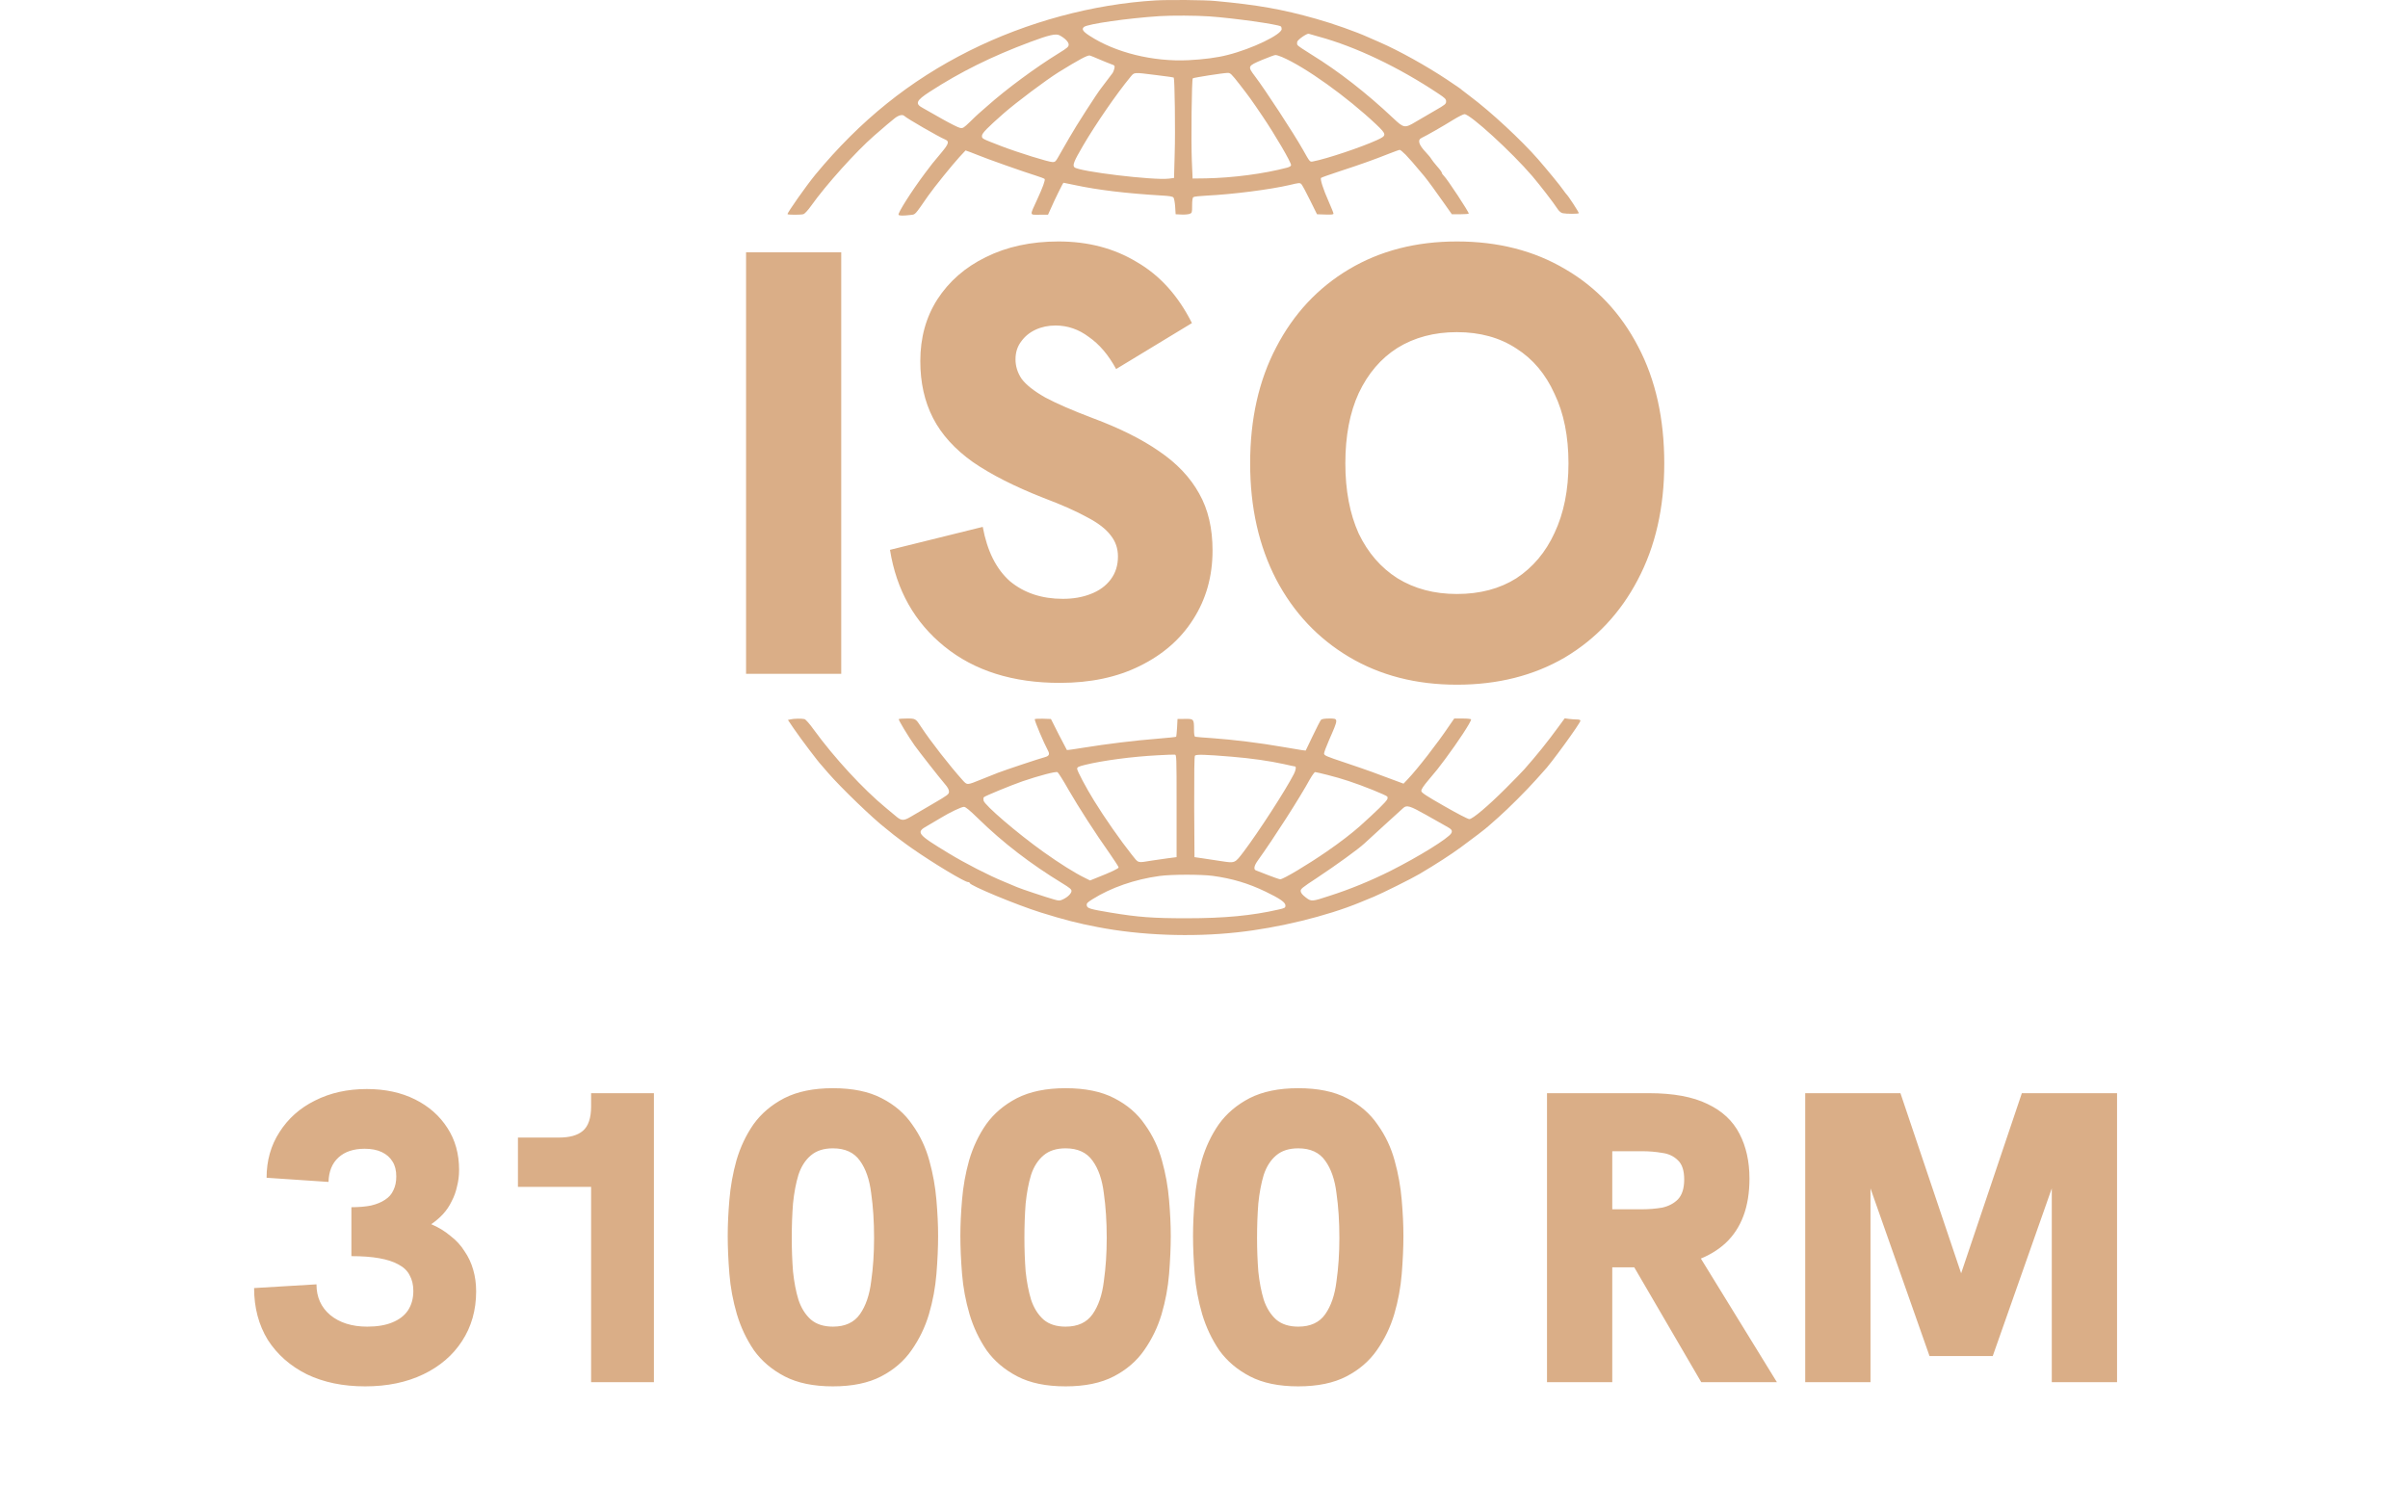 <svg width="86" height="54" viewBox="0 0 86 54" fill="none" xmlns="http://www.w3.org/2000/svg">
<path d="M41.27 0.015C39.029 0.149 36.682 0.784 34.626 1.811C32.485 2.882 30.721 4.303 29.116 6.243C28.799 6.629 28.099 7.623 28.126 7.65C28.153 7.677 28.601 7.677 28.695 7.65C28.735 7.64 28.857 7.509 28.964 7.358C29.506 6.596 30.567 5.417 31.216 4.85C31.586 4.527 31.835 4.316 31.96 4.219C32.102 4.111 32.233 4.081 32.297 4.141C32.377 4.225 33.535 4.893 33.751 4.981C33.912 5.048 33.889 5.132 33.62 5.454C33.279 5.86 33.293 5.844 33.031 6.193C32.556 6.827 32.058 7.613 32.091 7.673C32.115 7.707 32.253 7.71 32.505 7.68C32.701 7.657 32.647 7.717 33.145 6.999C33.357 6.696 34.007 5.891 34.269 5.605L34.484 5.374L34.653 5.434C34.744 5.468 34.865 5.515 34.919 5.538C35.184 5.652 36.571 6.142 36.995 6.273C37.157 6.324 37.298 6.377 37.309 6.394C37.335 6.438 37.241 6.696 37.039 7.133C36.77 7.72 36.76 7.67 37.123 7.67H37.429L37.517 7.475C37.672 7.119 37.965 6.528 37.982 6.528C37.992 6.528 38.17 6.565 38.379 6.609C39.207 6.787 40.216 6.908 41.506 6.985C41.772 6.999 41.879 7.019 41.91 7.056C41.933 7.086 41.96 7.23 41.97 7.381L41.987 7.653L42.192 7.663C42.303 7.67 42.435 7.657 42.485 7.64C42.573 7.606 42.576 7.596 42.576 7.338C42.576 7.166 42.59 7.062 42.62 7.042C42.64 7.022 42.849 6.999 43.081 6.988C44.037 6.941 45.363 6.77 46.056 6.609C46.393 6.528 46.423 6.525 46.477 6.576C46.507 6.606 46.645 6.861 46.783 7.143L47.036 7.653L47.332 7.663C47.554 7.67 47.625 7.663 47.625 7.63C47.625 7.606 47.547 7.411 47.453 7.2C47.261 6.77 47.14 6.394 47.181 6.354C47.194 6.34 47.5 6.23 47.861 6.112C48.594 5.874 49.089 5.696 49.604 5.491C49.792 5.417 49.968 5.353 49.991 5.353C50.014 5.353 50.109 5.434 50.203 5.528C50.351 5.682 50.459 5.807 50.859 6.283C50.974 6.421 51.307 6.874 51.58 7.267L51.852 7.653H52.142C52.303 7.653 52.441 7.643 52.455 7.63C52.482 7.603 51.674 6.374 51.566 6.28C51.529 6.243 51.496 6.199 51.496 6.176C51.496 6.152 51.422 6.048 51.327 5.944C51.236 5.84 51.142 5.719 51.119 5.679C51.099 5.639 51.011 5.531 50.927 5.444C50.661 5.162 50.614 4.994 50.782 4.92C50.93 4.853 51.519 4.517 51.886 4.289C52.075 4.172 52.263 4.078 52.303 4.078C52.509 4.078 53.983 5.424 54.727 6.293C54.993 6.606 55.474 7.227 55.636 7.475C55.69 7.553 55.753 7.603 55.814 7.616C55.945 7.643 56.359 7.643 56.386 7.616C56.403 7.599 56.003 6.985 55.939 6.931C55.928 6.921 55.881 6.861 55.837 6.797C55.737 6.646 55.252 6.058 54.932 5.689C54.337 5.008 53.246 3.994 52.505 3.44C52.347 3.322 52.212 3.218 52.203 3.208C52.182 3.181 52.054 3.097 51.681 2.845C50.95 2.359 49.968 1.811 49.274 1.509C49.079 1.425 48.89 1.341 48.853 1.325C48.439 1.137 47.608 0.841 46.996 0.67C45.794 0.331 44.929 0.176 43.401 0.035C43.034 -0.002 41.724 -0.012 41.27 0.015ZM43.199 0.586C44.05 0.646 45.619 0.865 45.743 0.942C45.76 0.952 45.774 0.996 45.774 1.036C45.774 1.234 44.717 1.744 43.848 1.962C43.478 2.06 42.977 2.124 42.441 2.15C41.182 2.211 39.833 1.879 38.914 1.278C38.672 1.123 38.621 1.039 38.715 0.962C38.847 0.855 40.274 0.65 41.415 0.576C41.836 0.549 42.731 0.552 43.199 0.586ZM47.096 1.308C48.409 1.664 49.961 2.402 51.378 3.349C51.61 3.503 51.647 3.54 51.647 3.624C51.647 3.712 51.613 3.742 51.243 3.953C51.021 4.081 50.715 4.259 50.563 4.35C50.169 4.585 50.136 4.578 49.762 4.225C48.793 3.312 47.803 2.543 46.834 1.946C46.575 1.788 46.352 1.637 46.336 1.607C46.322 1.58 46.319 1.529 46.329 1.492C46.356 1.408 46.682 1.184 46.743 1.207C46.763 1.214 46.925 1.261 47.096 1.308ZM37.84 1.261C38.029 1.361 38.167 1.499 38.167 1.59C38.167 1.67 38.123 1.711 37.823 1.895C36.992 2.406 35.945 3.178 35.259 3.789C35.131 3.9 34.993 4.021 34.956 4.054C34.915 4.088 34.774 4.222 34.642 4.353C34.414 4.571 34.39 4.588 34.286 4.568C34.225 4.558 33.939 4.413 33.653 4.252C33.367 4.088 33.054 3.913 32.96 3.859C32.67 3.705 32.717 3.594 33.202 3.279C34.303 2.567 35.397 2.023 36.787 1.502C37.47 1.247 37.706 1.194 37.84 1.261ZM39.261 2.12C39.409 2.184 39.594 2.258 39.675 2.288C39.813 2.335 39.819 2.345 39.799 2.446C39.786 2.503 39.759 2.574 39.739 2.604C39.668 2.701 39.375 3.087 39.335 3.138C39.187 3.319 38.402 4.541 38.194 4.914C38.157 4.981 38.069 5.132 37.998 5.253C37.931 5.374 37.834 5.541 37.783 5.629C37.709 5.763 37.675 5.79 37.598 5.79C37.453 5.79 36.376 5.454 35.777 5.226C35.057 4.947 35.07 4.957 35.07 4.85C35.07 4.759 35.265 4.561 35.841 4.054C36.305 3.648 37.359 2.859 37.81 2.577C38.533 2.13 38.847 1.962 38.924 1.983C38.961 1.993 39.113 2.056 39.261 2.12ZM45.784 2.036C46.618 2.392 48.103 3.457 49.15 4.444C49.53 4.806 49.533 4.84 49.183 5.001C48.628 5.256 47.376 5.676 46.894 5.766C46.78 5.79 46.783 5.793 46.531 5.343C46.201 4.759 45.181 3.198 44.821 2.725C44.552 2.369 44.555 2.359 45.074 2.14C45.303 2.046 45.514 1.966 45.548 1.966C45.582 1.962 45.69 1.996 45.784 2.036ZM41.287 2.681C41.623 2.721 41.91 2.762 41.92 2.772C41.953 2.809 41.98 4.665 41.953 5.494L41.93 6.357L41.741 6.381C41.203 6.448 38.524 6.126 38.372 5.975C38.298 5.901 38.355 5.76 38.675 5.212C39.119 4.45 39.887 3.336 40.365 2.758C40.52 2.574 40.459 2.577 41.287 2.681ZM44.279 3.023C44.636 3.487 44.663 3.52 45.097 4.162C45.541 4.82 46.11 5.793 46.11 5.897C46.11 5.931 46.056 5.964 45.969 5.988C45.148 6.206 44.023 6.354 43.064 6.371L42.593 6.377L42.566 5.756C42.536 5.048 42.559 2.835 42.6 2.798C42.627 2.772 43.66 2.61 43.842 2.604C43.939 2.6 43.976 2.634 44.279 3.023Z" fill="#DAAE87"/>
<path d="M28.231 25.696L28.14 25.716L28.345 26.018C28.614 26.411 29.234 27.23 29.348 27.344C29.358 27.354 29.463 27.475 29.58 27.613C30.038 28.14 31.176 29.238 31.637 29.593C31.721 29.657 31.795 29.718 31.805 29.728C31.832 29.761 32.374 30.168 32.58 30.309C33.337 30.836 34.451 31.507 34.572 31.507C34.606 31.507 34.633 31.521 34.633 31.541C34.633 31.628 36.312 32.326 37.174 32.595C38.005 32.853 38.483 32.978 39.203 33.115C40.725 33.411 42.563 33.481 44.182 33.303C45.652 33.146 47.386 32.723 48.567 32.236C48.725 32.172 48.951 32.078 49.072 32.028C49.358 31.91 50.439 31.373 50.701 31.215C51.287 30.869 51.822 30.523 52.172 30.265C52.61 29.946 53.061 29.6 53.162 29.506C53.199 29.469 53.357 29.332 53.515 29.194C53.868 28.882 54.525 28.227 54.861 27.848C54.999 27.69 55.121 27.556 55.131 27.546C55.35 27.334 56.444 25.83 56.444 25.743C56.444 25.716 56.4 25.699 56.312 25.699C56.242 25.699 56.117 25.689 56.033 25.679L55.882 25.659L55.653 25.971C55.259 26.512 54.882 26.978 54.441 27.478C54.367 27.562 54.074 27.864 53.784 28.153C53.138 28.798 52.593 29.258 52.475 29.258C52.425 29.258 52.037 29.056 51.58 28.794C50.94 28.428 50.769 28.318 50.762 28.257C50.752 28.204 50.826 28.089 51.024 27.854C51.351 27.465 51.321 27.505 51.617 27.109C52.075 26.495 52.539 25.786 52.539 25.699C52.539 25.679 52.418 25.665 52.236 25.665H51.937L51.758 25.924C51.341 26.545 50.621 27.472 50.281 27.828L50.126 27.992L49.692 27.831C49.453 27.744 49.136 27.626 48.988 27.569C48.84 27.515 48.399 27.361 48.005 27.23C47.359 27.015 47.292 26.985 47.288 26.914C47.288 26.874 47.369 26.656 47.47 26.427C47.807 25.659 47.807 25.665 47.477 25.665C47.312 25.665 47.211 25.682 47.181 25.709C47.157 25.736 47.023 25.991 46.885 26.283L46.632 26.81L46.514 26.797C46.45 26.787 46.124 26.733 45.79 26.676C45.006 26.538 44.02 26.418 43.3 26.367C42.987 26.347 42.707 26.323 42.687 26.317C42.657 26.31 42.643 26.226 42.643 26.052C42.643 25.686 42.633 25.672 42.317 25.679L42.054 25.682L42.038 25.991C42.027 26.159 42.014 26.307 42.004 26.317C41.994 26.327 41.691 26.357 41.331 26.387C40.543 26.448 39.51 26.575 38.705 26.706C38.382 26.76 38.113 26.797 38.103 26.79C38.096 26.78 37.965 26.528 37.81 26.23L37.534 25.682L37.245 25.672C37.086 25.669 36.955 25.675 36.955 25.692C36.955 25.773 37.271 26.518 37.429 26.814C37.497 26.941 37.467 27.005 37.318 27.045C37.113 27.099 35.905 27.502 35.642 27.603C35.521 27.65 35.259 27.754 35.053 27.838C34.522 28.052 34.548 28.052 34.373 27.861C33.926 27.364 33.229 26.471 32.899 25.968C32.704 25.669 32.701 25.665 32.394 25.665C32.243 25.665 32.111 25.675 32.098 25.686C32.078 25.709 32.445 26.317 32.664 26.626C32.835 26.864 33.542 27.767 33.741 27.999C33.848 28.123 33.892 28.204 33.892 28.274C33.892 28.371 33.862 28.395 33.296 28.724C32.967 28.915 32.616 29.12 32.515 29.181C32.283 29.318 32.193 29.318 32.024 29.177C31.95 29.113 31.775 28.969 31.637 28.855C30.822 28.183 29.796 27.069 29.065 26.065C28.914 25.853 28.776 25.699 28.732 25.686C28.641 25.662 28.352 25.665 28.231 25.696ZM42.021 28.788V30.617L41.701 30.658C41.526 30.681 41.277 30.718 41.145 30.738C40.604 30.826 40.671 30.843 40.419 30.527C40.021 30.027 39.436 29.191 39.072 28.596C38.789 28.14 38.47 27.535 38.47 27.465C38.47 27.401 38.507 27.381 38.766 27.317C39.402 27.163 40.439 27.025 41.347 26.978C41.644 26.961 41.916 26.951 41.953 26.955C42.021 26.958 42.021 26.982 42.021 28.788ZM43.99 27.029C44.683 27.086 45.343 27.18 45.858 27.294C46.06 27.341 46.238 27.378 46.252 27.378C46.299 27.378 46.279 27.515 46.211 27.646C45.915 28.224 44.962 29.698 44.421 30.416C44.094 30.846 44.118 30.836 43.586 30.755C43.391 30.725 43.105 30.681 42.946 30.658L42.66 30.617L42.65 28.825C42.647 27.609 42.654 27.018 42.677 26.992C42.718 26.941 43.051 26.951 43.99 27.029ZM38.16 28.207C38.524 28.838 39.123 29.768 39.641 30.5C39.809 30.742 39.951 30.96 39.951 30.983C39.951 31.024 39.691 31.148 39.146 31.363L38.931 31.45L38.742 31.356C38.396 31.188 37.834 30.836 37.275 30.436C36.336 29.768 35.161 28.758 35.127 28.596C35.117 28.546 35.121 28.489 35.138 28.476C35.178 28.432 36.093 28.056 36.517 27.908C37.106 27.707 37.702 27.549 37.766 27.582C37.796 27.596 37.975 27.878 38.16 28.207ZM47.41 27.68C47.628 27.734 47.968 27.831 48.163 27.898C48.661 28.059 49.517 28.405 49.547 28.455C49.56 28.479 49.56 28.523 49.543 28.553C49.49 28.654 49.153 28.983 48.567 29.51C48.291 29.755 47.85 30.097 47.389 30.413C46.689 30.896 45.831 31.407 45.723 31.407C45.69 31.407 45.494 31.339 45.289 31.259C45.084 31.178 44.888 31.105 44.858 31.091C44.764 31.061 44.787 30.926 44.915 30.748C45.498 29.936 46.423 28.492 46.78 27.838C46.861 27.697 46.945 27.579 46.969 27.579C46.992 27.579 47.191 27.623 47.41 27.68ZM50.923 29.103C51.193 29.258 51.506 29.432 51.62 29.496C51.846 29.617 51.883 29.664 51.832 29.761C51.738 29.939 50.674 30.597 49.661 31.108C48.971 31.453 48.214 31.766 47.49 31.997C46.847 32.209 46.834 32.209 46.632 32.054C46.518 31.967 46.46 31.897 46.454 31.836C46.443 31.756 46.494 31.712 47.026 31.363C47.746 30.886 48.507 30.332 48.725 30.131C48.813 30.047 49.146 29.745 49.459 29.459C49.776 29.174 50.068 28.905 50.116 28.862C50.24 28.747 50.358 28.784 50.923 29.103ZM34.949 29.251C35.821 30.101 36.8 30.856 37.945 31.554C38.194 31.705 38.268 31.766 38.268 31.823C38.268 31.913 38.13 32.048 37.962 32.125C37.847 32.179 37.823 32.179 37.642 32.128C37.376 32.054 36.46 31.749 36.332 31.692C36.278 31.669 36.056 31.574 35.844 31.487C35.319 31.272 34.481 30.843 33.899 30.49C32.741 29.788 32.697 29.731 33.128 29.493C33.259 29.416 33.468 29.295 33.589 29.221C33.919 29.019 34.333 28.821 34.427 28.821C34.488 28.821 34.626 28.936 34.949 29.251ZM43.316 31.286C44.007 31.38 44.589 31.554 45.201 31.85C45.716 32.098 45.908 32.233 45.908 32.343C45.908 32.427 45.892 32.437 45.652 32.491C44.714 32.706 43.731 32.8 42.374 32.8C41.163 32.8 40.644 32.76 39.665 32.598C38.917 32.474 38.827 32.444 38.813 32.34C38.803 32.266 38.833 32.236 39.015 32.121C39.678 31.705 40.526 31.41 41.415 31.289C41.836 31.232 42.886 31.229 43.316 31.286Z" fill="#DAAE87"/>
<path d="M26.645 24.069V9.013H30.044V24.069H26.645ZM37.848 24.392C36.174 24.392 34.803 23.96 33.734 23.096C32.666 22.233 32.016 21.081 31.785 19.64L35.098 18.82C35.257 19.684 35.582 20.332 36.073 20.764C36.578 21.181 37.206 21.39 37.957 21.39C38.332 21.39 38.664 21.332 38.953 21.217C39.256 21.102 39.494 20.929 39.667 20.699C39.841 20.468 39.927 20.195 39.927 19.878C39.927 19.59 39.841 19.338 39.667 19.122C39.494 18.892 39.213 18.676 38.823 18.474C38.433 18.258 37.913 18.028 37.264 17.783C36.239 17.38 35.401 16.955 34.752 16.509C34.102 16.048 33.626 15.522 33.322 14.932C33.019 14.341 32.868 13.665 32.868 12.901C32.868 12.066 33.07 11.332 33.474 10.698C33.893 10.05 34.47 9.546 35.206 9.186C35.957 8.812 36.824 8.625 37.805 8.625C38.859 8.625 39.79 8.869 40.599 9.359C41.421 9.834 42.078 10.561 42.569 11.54L39.862 13.182C39.588 12.678 39.263 12.296 38.888 12.037C38.527 11.764 38.13 11.627 37.697 11.627C37.437 11.627 37.199 11.677 36.982 11.778C36.766 11.879 36.592 12.023 36.462 12.21C36.333 12.383 36.268 12.592 36.268 12.836C36.268 13.081 36.34 13.312 36.484 13.528C36.643 13.744 36.925 13.967 37.329 14.197C37.733 14.413 38.296 14.658 39.018 14.932C39.985 15.292 40.779 15.688 41.4 16.12C42.035 16.552 42.511 17.056 42.829 17.632C43.147 18.193 43.305 18.87 43.305 19.662C43.305 20.584 43.075 21.404 42.612 22.125C42.165 22.83 41.53 23.384 40.707 23.788C39.898 24.191 38.946 24.392 37.848 24.392ZM52.032 24.457C50.575 24.457 49.289 24.126 48.178 23.464C47.066 22.801 46.2 21.88 45.579 20.699C44.959 19.504 44.648 18.121 44.648 16.552C44.648 14.968 44.959 13.585 45.579 12.405C46.2 11.209 47.066 10.28 48.178 9.618C49.289 8.956 50.575 8.625 52.032 8.625C53.505 8.625 54.797 8.956 55.909 9.618C57.02 10.266 57.886 11.188 58.507 12.383C59.128 13.564 59.438 14.953 59.438 16.552C59.438 18.136 59.121 19.525 58.486 20.721C57.865 21.901 56.998 22.823 55.887 23.485C54.776 24.133 53.49 24.457 52.032 24.457ZM52.032 21.217C52.855 21.217 53.563 21.03 54.155 20.656C54.746 20.267 55.201 19.727 55.519 19.036C55.851 18.33 56.017 17.502 56.017 16.552C56.017 15.587 55.851 14.759 55.519 14.068C55.201 13.362 54.746 12.822 54.155 12.448C53.563 12.059 52.855 11.864 52.032 11.864C51.224 11.864 50.517 12.052 49.91 12.426C49.319 12.8 48.856 13.341 48.524 14.046C48.207 14.737 48.048 15.572 48.048 16.552C48.048 17.517 48.207 18.352 48.524 19.057C48.856 19.748 49.319 20.281 49.91 20.656C50.517 21.03 51.224 21.217 52.032 21.217Z" fill="#DAAE87"/>
<path d="M13.04 49.52C12.248 49.52 11.555 49.376 10.961 49.09C10.367 48.794 9.902 48.384 9.565 47.861C9.239 47.327 9.075 46.71 9.075 46.009L11.303 45.876C11.303 46.33 11.466 46.696 11.793 46.972C12.129 47.248 12.57 47.387 13.114 47.387C13.47 47.387 13.768 47.337 14.005 47.239C14.252 47.14 14.441 46.997 14.569 46.809C14.698 46.612 14.762 46.38 14.762 46.113C14.762 45.896 14.718 45.708 14.629 45.55C14.55 45.392 14.416 45.264 14.228 45.165C14.05 45.066 13.822 44.992 13.545 44.943C13.268 44.893 12.936 44.869 12.55 44.869V43.121C12.817 43.121 13.05 43.101 13.248 43.062C13.456 43.012 13.624 42.943 13.753 42.854C13.891 42.766 13.99 42.652 14.05 42.514C14.119 42.376 14.153 42.213 14.153 42.025C14.153 41.808 14.109 41.63 14.02 41.492C13.931 41.344 13.802 41.23 13.634 41.151C13.466 41.072 13.263 41.033 13.025 41.033C12.629 41.033 12.317 41.136 12.089 41.344C11.862 41.551 11.743 41.842 11.733 42.218L9.521 42.069C9.521 41.457 9.674 40.914 9.981 40.44C10.288 39.956 10.709 39.581 11.243 39.315C11.788 39.038 12.406 38.9 13.099 38.9C13.753 38.9 14.327 39.023 14.822 39.27C15.317 39.517 15.703 39.858 15.98 40.292C16.257 40.717 16.396 41.215 16.396 41.788C16.396 41.995 16.371 42.193 16.322 42.38C16.282 42.568 16.218 42.746 16.128 42.914C16.049 43.081 15.945 43.234 15.817 43.373C15.698 43.501 15.559 43.62 15.401 43.728C15.658 43.837 15.886 43.975 16.084 44.143C16.292 44.301 16.46 44.484 16.589 44.691C16.727 44.889 16.831 45.111 16.901 45.358C16.97 45.594 17.005 45.851 17.005 46.128C17.005 46.799 16.836 47.392 16.5 47.905C16.173 48.409 15.713 48.804 15.119 49.09C14.525 49.376 13.832 49.52 13.04 49.52ZM21.111 49.371V41.314L21.75 42.395H18.498V40.633H19.968C20.344 40.633 20.626 40.554 20.814 40.396C21.012 40.228 21.111 39.937 21.111 39.522V39.048H23.354V49.371H21.111ZM29.747 49.52C29.054 49.52 28.48 49.401 28.024 49.164C27.569 48.927 27.203 48.616 26.926 48.231C26.658 47.836 26.456 47.406 26.317 46.942C26.178 46.468 26.089 45.989 26.05 45.506C26.01 45.012 25.99 44.558 25.99 44.143C25.99 43.748 26.01 43.319 26.05 42.854C26.089 42.38 26.173 41.911 26.302 41.447C26.441 40.973 26.644 40.544 26.911 40.159C27.188 39.774 27.554 39.463 28.01 39.226C28.475 38.989 29.054 38.87 29.747 38.87C30.45 38.87 31.029 38.989 31.484 39.226C31.95 39.463 32.316 39.779 32.583 40.173C32.86 40.559 33.063 40.988 33.192 41.462C33.321 41.926 33.405 42.395 33.444 42.869C33.484 43.333 33.504 43.758 33.504 44.143C33.504 44.558 33.484 45.012 33.444 45.506C33.405 45.989 33.316 46.468 33.177 46.942C33.039 47.406 32.831 47.836 32.553 48.231C32.286 48.616 31.925 48.927 31.47 49.164C31.014 49.401 30.44 49.52 29.747 49.52ZM29.747 47.387C30.183 47.387 30.504 47.239 30.712 46.942C30.92 46.646 31.054 46.256 31.113 45.772C31.183 45.288 31.217 44.77 31.217 44.217C31.217 43.635 31.183 43.101 31.113 42.617C31.054 42.134 30.92 41.748 30.712 41.462C30.504 41.166 30.183 41.018 29.747 41.018C29.42 41.018 29.158 41.102 28.96 41.27C28.762 41.437 28.613 41.669 28.515 41.966C28.425 42.262 28.361 42.603 28.322 42.988C28.292 43.373 28.277 43.783 28.277 44.217C28.277 44.632 28.292 45.032 28.322 45.417C28.361 45.792 28.425 46.128 28.515 46.424C28.613 46.72 28.762 46.957 28.96 47.135C29.158 47.303 29.42 47.387 29.747 47.387ZM38.056 49.52C37.363 49.52 36.789 49.401 36.334 49.164C35.878 48.927 35.512 48.616 35.235 48.231C34.967 47.836 34.764 47.406 34.626 46.942C34.487 46.468 34.398 45.989 34.359 45.506C34.319 45.012 34.299 44.558 34.299 44.143C34.299 43.748 34.319 43.319 34.359 42.854C34.398 42.38 34.482 41.911 34.611 41.447C34.75 40.973 34.953 40.544 35.22 40.159C35.497 39.774 35.863 39.463 36.319 39.226C36.784 38.989 37.363 38.87 38.056 38.87C38.759 38.87 39.338 38.989 39.793 39.226C40.258 39.463 40.625 39.779 40.892 40.173C41.169 40.559 41.372 40.988 41.501 41.462C41.63 41.926 41.714 42.395 41.753 42.869C41.793 43.333 41.813 43.758 41.813 44.143C41.813 44.558 41.793 45.012 41.753 45.506C41.714 45.989 41.625 46.468 41.486 46.942C41.347 47.406 41.14 47.836 40.862 48.231C40.595 48.616 40.234 48.927 39.778 49.164C39.323 49.401 38.749 49.52 38.056 49.52ZM38.056 47.387C38.492 47.387 38.813 47.239 39.021 46.942C39.229 46.646 39.363 46.256 39.422 45.772C39.491 45.288 39.526 44.77 39.526 44.217C39.526 43.635 39.491 43.101 39.422 42.617C39.363 42.134 39.229 41.748 39.021 41.462C38.813 41.166 38.492 41.018 38.056 41.018C37.729 41.018 37.467 41.102 37.269 41.27C37.071 41.437 36.922 41.669 36.824 41.966C36.734 42.262 36.67 42.603 36.63 42.988C36.601 43.373 36.586 43.783 36.586 44.217C36.586 44.632 36.601 45.032 36.63 45.417C36.67 45.792 36.734 46.128 36.824 46.424C36.922 46.72 37.071 46.957 37.269 47.135C37.467 47.303 37.729 47.387 38.056 47.387ZM46.365 49.52C45.672 49.52 45.098 49.401 44.643 49.164C44.187 48.927 43.821 48.616 43.544 48.231C43.277 47.836 43.074 47.406 42.935 46.942C42.797 46.468 42.707 45.989 42.668 45.506C42.628 45.012 42.608 44.558 42.608 44.143C42.608 43.748 42.628 43.319 42.668 42.854C42.707 42.38 42.791 41.911 42.92 41.447C43.059 40.973 43.262 40.544 43.529 40.159C43.806 39.774 44.172 39.463 44.628 39.226C45.093 38.989 45.672 38.87 46.365 38.87C47.068 38.87 47.647 38.989 48.102 39.226C48.568 39.463 48.934 39.779 49.201 40.173C49.478 40.559 49.681 40.988 49.81 41.462C49.939 41.926 50.023 42.395 50.062 42.869C50.102 43.333 50.122 43.758 50.122 44.143C50.122 44.558 50.102 45.012 50.062 45.506C50.023 45.989 49.934 46.468 49.795 46.942C49.657 47.406 49.449 47.836 49.172 48.231C48.904 48.616 48.543 48.927 48.088 49.164C47.632 49.401 47.058 49.52 46.365 49.52ZM46.365 47.387C46.801 47.387 47.123 47.239 47.33 46.942C47.538 46.646 47.672 46.256 47.731 45.772C47.801 45.288 47.835 44.77 47.835 44.217C47.835 43.635 47.801 43.101 47.731 42.617C47.672 42.134 47.538 41.748 47.33 41.462C47.123 41.166 46.801 41.018 46.365 41.018C46.038 41.018 45.776 41.102 45.578 41.27C45.38 41.437 45.232 41.669 45.133 41.966C45.044 42.262 44.979 42.603 44.94 42.988C44.91 43.373 44.895 43.783 44.895 44.217C44.895 44.632 44.91 45.032 44.94 45.417C44.979 45.792 45.044 46.128 45.133 46.424C45.232 46.72 45.38 46.957 45.578 47.135C45.776 47.303 46.038 47.387 46.365 47.387ZM55.25 49.371V39.048H58.888C59.759 39.048 60.457 39.176 60.981 39.433C61.506 39.68 61.887 40.035 62.125 40.499C62.362 40.954 62.481 41.487 62.481 42.099C62.481 43.106 62.194 43.876 61.62 44.41C61.046 44.933 60.239 45.219 59.2 45.269C58.922 45.269 58.655 45.269 58.398 45.269C58.14 45.269 57.937 45.269 57.789 45.269H57.581V49.371H55.25ZM60.759 49.371L58.22 45.017L60.61 44.735L63.461 49.371H60.759ZM57.581 43.195H58.65C58.898 43.195 59.135 43.175 59.363 43.136C59.591 43.086 59.779 42.988 59.927 42.84C60.076 42.682 60.15 42.445 60.15 42.129C60.15 41.813 60.076 41.586 59.927 41.447C59.779 41.299 59.591 41.21 59.363 41.181C59.135 41.141 58.898 41.121 58.65 41.121H57.581V43.195ZM64.472 49.371V39.048H67.873L70.248 46.098H69.833L72.209 39.048H75.609V49.371H73.278V41.773L73.5 41.818L71.169 48.438H68.912L66.581 41.818L66.803 41.773V49.371H64.472Z" fill="#DAAE87"/>
</svg>
